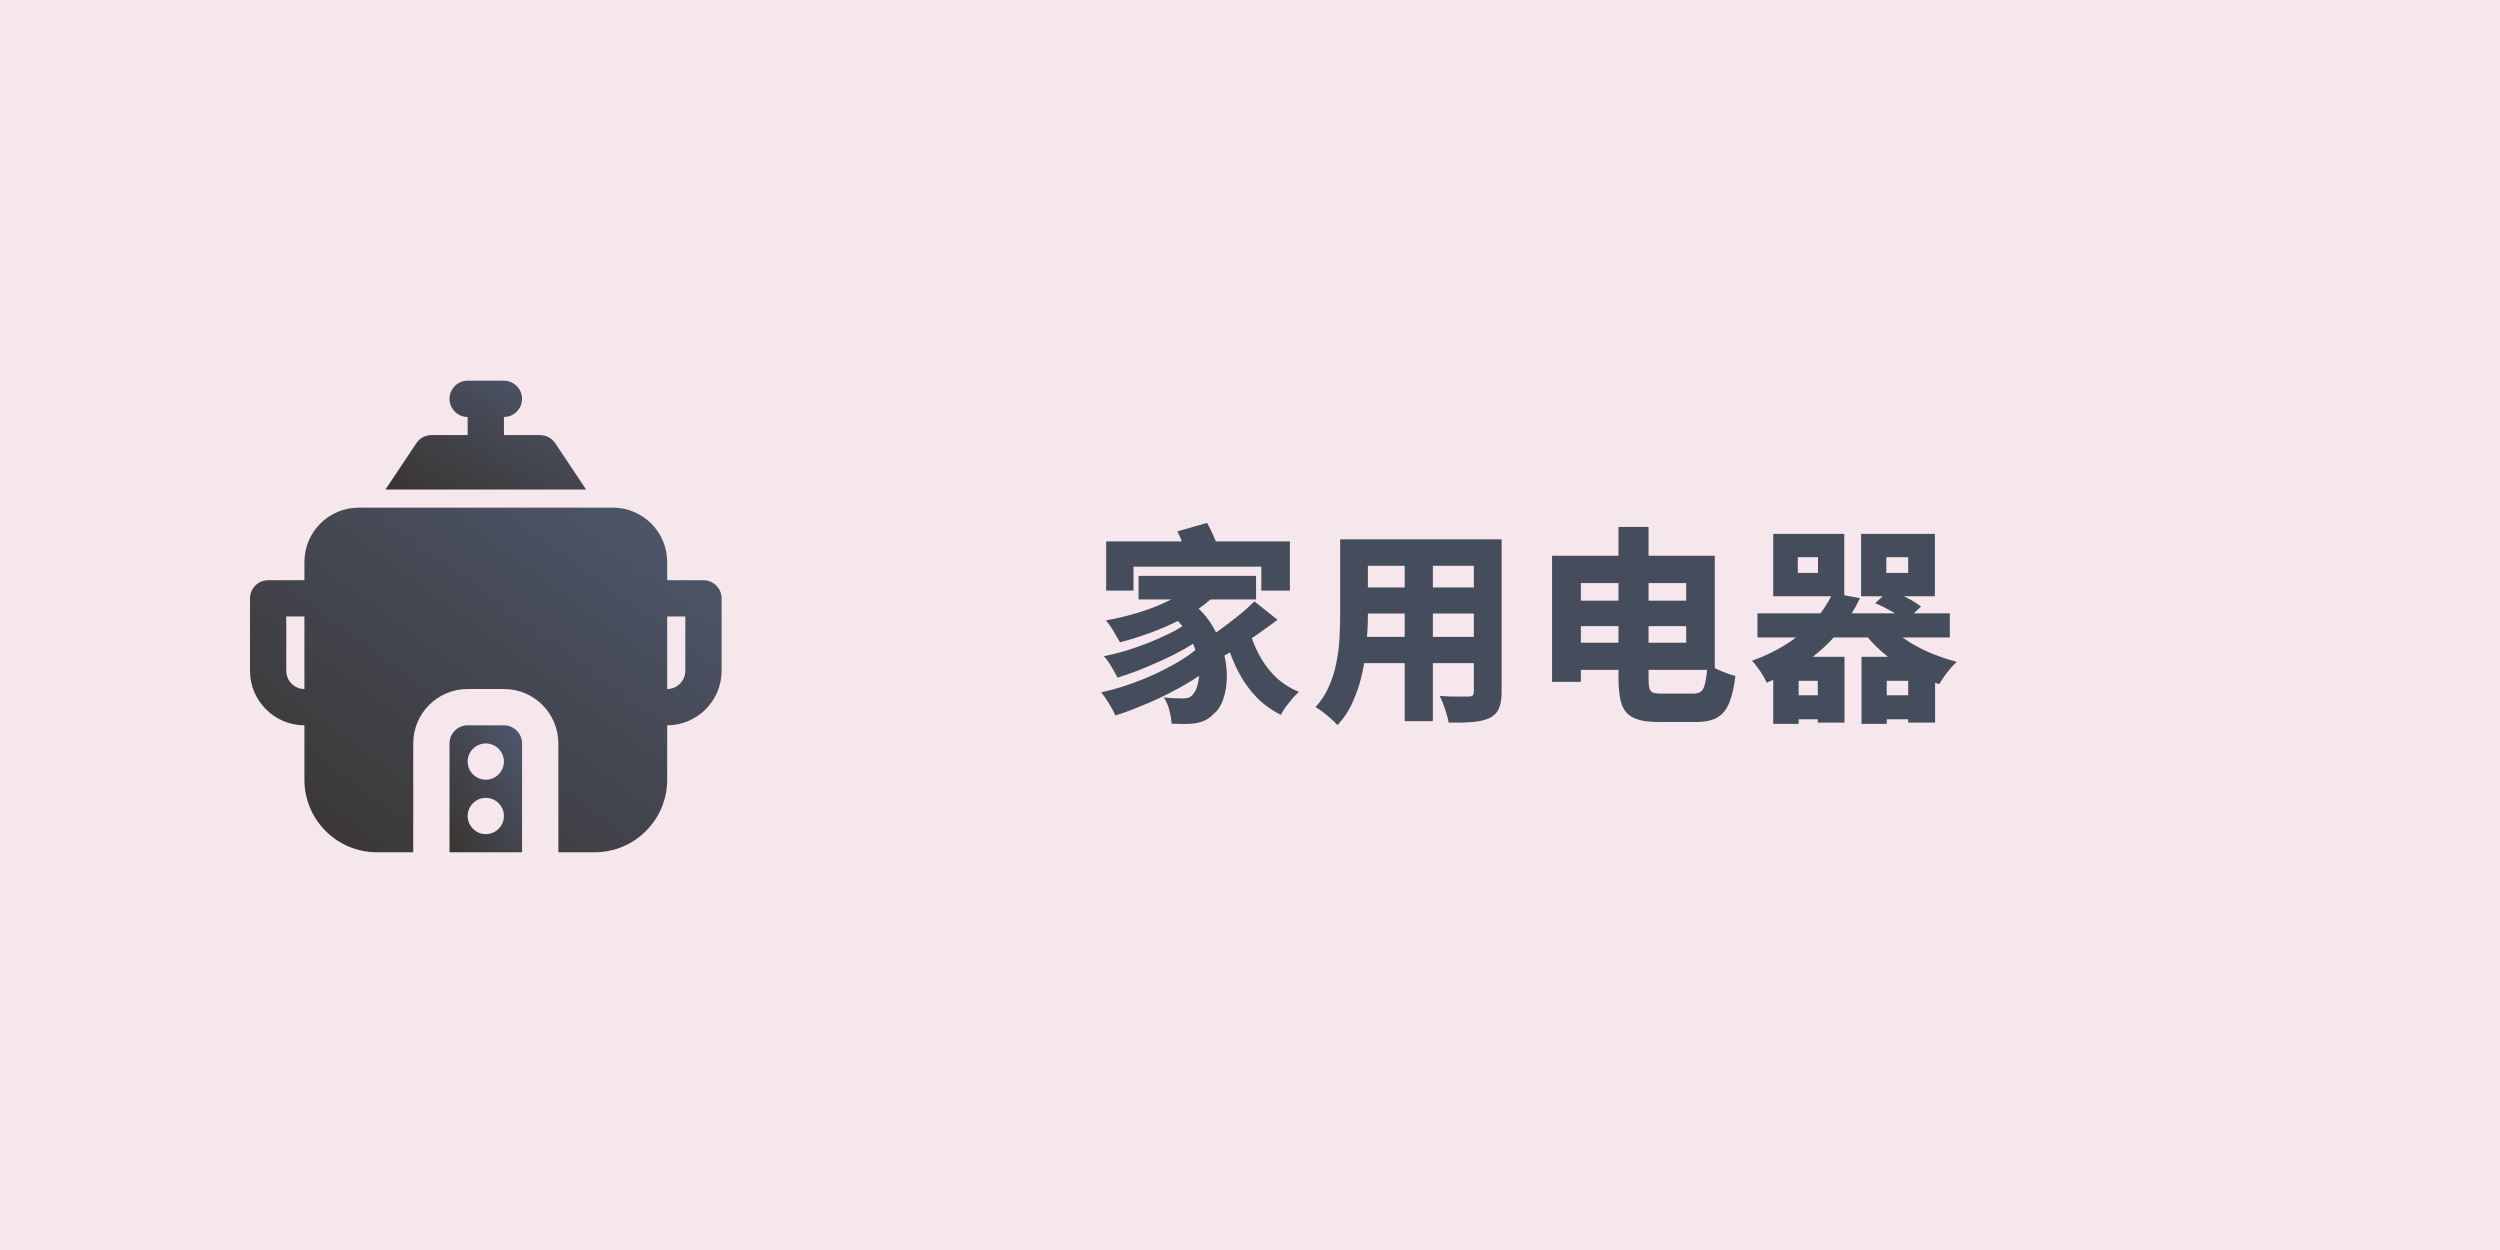 <svg xmlns="http://www.w3.org/2000/svg" width="440" height="220" viewBox="0 0 440 220" fill="none"><rect width="440" height="220" fill="#9C0F34" fill-opacity="0.1"></rect><g clip-path="url(#clip0_109_1265)"><path d="M97.727 78.013C97.152 77.12 96.13 76.577 95.077 76.577H88.692V73.385C90.448 73.385 91.885 71.948 91.885 70.192C91.885 68.436 90.448 67 88.692 67H82.308C80.552 67 79.115 68.436 79.115 70.192C79.115 71.948 80.552 73.385 82.308 73.385V76.577H75.923C74.87 76.577 73.848 77.12 73.273 78.013L67.847 86.154H103.153L97.727 78.013Z" fill="url(#paint0_linear_109_1265)"></path><path d="M123.808 102.115H117.423V98.923C117.423 93.624 113.145 89.346 107.846 89.346H63.154C57.855 89.346 53.577 93.624 53.577 98.923V102.115H47.192C45.437 102.115 44 103.552 44 105.308V118.077C44 123.344 48.31 127.654 53.577 127.654V137.231C53.577 144.286 59.291 150 66.346 150H72.731V130.846C72.731 125.547 77.008 121.269 82.308 121.269H88.692C93.992 121.269 98.269 125.547 98.269 130.846V150H104.654C111.709 150 117.423 144.286 117.423 137.231V127.654C122.69 127.654 127 123.344 127 118.077V105.308C127 103.552 125.563 102.115 123.808 102.115ZM53.577 121.269C51.821 121.269 50.385 119.833 50.385 118.077V108.5H53.577V121.269ZM120.615 118.077C120.615 119.833 119.179 121.269 117.423 121.269V108.5H120.615V118.077Z" fill="url(#paint1_linear_109_1265)"></path><path d="M88.692 127.654H82.308C80.552 127.654 79.115 129.09 79.115 130.846V150H91.885V130.846C91.885 129.09 90.448 127.654 88.692 127.654ZM85.5 146.808C83.744 146.808 82.308 145.371 82.308 143.615C82.308 141.86 83.744 140.423 85.5 140.423C87.256 140.423 88.692 141.86 88.692 143.615C88.692 145.371 87.256 146.808 85.5 146.808ZM85.5 137.231C83.744 137.231 82.308 135.794 82.308 134.038C82.308 132.283 83.744 130.846 85.5 130.846C87.256 130.846 88.692 132.283 88.692 134.038C88.692 135.794 87.256 137.231 85.5 137.231Z" fill="url(#paint2_linear_109_1265)"></path></g><path d="M194.685 95.288H227.023V103.946H221.991V99.728H199.495V103.946H194.685V95.288ZM200.383 101.356H221.066V105.5H200.383V101.356ZM206.081 108.164L209.855 106.129C211.31 107.313 212.482 108.645 213.37 110.125C214.283 111.605 214.936 113.134 215.331 114.713C215.75 116.267 215.948 117.759 215.923 119.19C215.898 120.621 215.689 121.903 215.294 123.038C214.924 124.148 214.394 124.987 213.703 125.554C213.037 126.245 212.359 126.713 211.668 126.96C210.977 127.231 210.139 127.379 209.152 127.404C208.733 127.429 208.264 127.429 207.746 127.404C207.228 127.404 206.71 127.392 206.192 127.367C206.167 126.676 206.044 125.899 205.822 125.036C205.6 124.173 205.267 123.408 204.823 122.742C205.489 122.816 206.106 122.865 206.673 122.89C207.24 122.915 207.746 122.927 208.19 122.927C208.634 122.927 209.004 122.865 209.3 122.742C209.596 122.619 209.867 122.372 210.114 122.002C210.41 121.657 210.644 121.114 210.817 120.374C211.014 119.634 211.088 118.771 211.039 117.784C210.99 116.797 210.792 115.737 210.447 114.602C210.126 113.467 209.608 112.357 208.893 111.272C208.178 110.162 207.24 109.126 206.081 108.164ZM210.077 102.799L214.147 104.464C212.815 105.821 211.224 107.054 209.374 108.164C207.524 109.249 205.538 110.199 203.417 111.013C201.296 111.827 199.199 112.505 197.127 113.048C196.954 112.727 196.72 112.333 196.424 111.864C196.153 111.371 195.857 110.877 195.536 110.384C195.215 109.891 194.919 109.496 194.648 109.2C196.646 108.83 198.619 108.349 200.568 107.757C202.541 107.14 204.354 106.413 206.007 105.574C207.684 104.735 209.041 103.81 210.077 102.799ZM208.449 109.977L211.557 112.271C210.644 112.912 209.584 113.578 208.375 114.269C207.191 114.935 205.921 115.576 204.564 116.193C203.207 116.81 201.851 117.389 200.494 117.932C199.162 118.45 197.892 118.894 196.683 119.264C196.412 118.721 196.054 118.08 195.61 117.34C195.191 116.6 194.747 115.983 194.278 115.49C195.462 115.268 196.72 114.96 198.052 114.565C199.384 114.146 200.691 113.689 201.974 113.196C203.281 112.678 204.49 112.148 205.6 111.605C206.735 111.062 207.684 110.52 208.449 109.977ZM210.669 114.158L214.036 116.711C212.975 117.624 211.742 118.524 210.336 119.412C208.955 120.3 207.462 121.151 205.859 121.965C204.28 122.779 202.665 123.519 201.012 124.185C199.384 124.876 197.818 125.455 196.313 125.924C196.042 125.307 195.672 124.617 195.203 123.852C194.734 123.063 194.266 122.397 193.797 121.854C195.302 121.533 196.843 121.102 198.422 120.559C200.025 120.016 201.592 119.4 203.121 118.709C204.65 117.994 206.069 117.254 207.376 116.489C208.683 115.724 209.781 114.947 210.669 114.158ZM220.252 112.123C220.721 113.529 221.337 114.861 222.102 116.119C222.867 117.377 223.792 118.499 224.877 119.486C225.987 120.448 227.233 121.213 228.614 121.78C228.269 122.076 227.886 122.458 227.467 122.927C227.072 123.396 226.69 123.877 226.32 124.37C225.95 124.888 225.654 125.369 225.432 125.813C223.804 124.999 222.386 123.975 221.177 122.742C219.968 121.509 218.932 120.078 218.069 118.45C217.206 116.822 216.478 115.046 215.886 113.122L220.252 112.123ZM220.77 105.833L224.84 109.089C223.73 109.928 222.534 110.791 221.251 111.679C219.993 112.567 218.747 113.406 217.514 114.195C216.281 114.96 215.121 115.626 214.036 116.193L210.854 113.344C211.939 112.727 213.074 112 214.258 111.161C215.467 110.298 216.638 109.41 217.773 108.497C218.932 107.584 219.931 106.696 220.77 105.833ZM207.228 93.512L212.445 92.032C212.84 92.723 213.222 93.5 213.592 94.363C213.987 95.202 214.246 95.929 214.369 96.546L208.856 98.211C208.757 97.57 208.548 96.805 208.227 95.917C207.931 95.029 207.598 94.227 207.228 93.512ZM238.715 94.918H261.063V99.58H238.715V94.918ZM238.715 103.391H261.174V107.979H238.715V103.391ZM238.678 112.086H261.359V116.711H238.678V112.086ZM235.866 94.918H240.75V108.201C240.75 109.681 240.676 111.297 240.528 113.048C240.405 114.775 240.158 116.526 239.788 118.302C239.418 120.078 238.875 121.768 238.16 123.371C237.469 124.974 236.544 126.393 235.385 127.626C235.138 127.305 234.768 126.935 234.275 126.516C233.806 126.097 233.313 125.69 232.795 125.295C232.302 124.925 231.882 124.641 231.537 124.444C232.548 123.334 233.338 122.113 233.905 120.781C234.497 119.449 234.929 118.068 235.2 116.637C235.496 115.182 235.681 113.739 235.755 112.308C235.829 110.853 235.866 109.471 235.866 108.164V94.918ZM259.398 94.918H264.282V121.78C264.282 123.038 264.122 124.012 263.801 124.703C263.505 125.418 262.962 125.973 262.173 126.368C261.384 126.738 260.397 126.972 259.213 127.071C258.054 127.17 256.635 127.207 254.958 127.182C254.859 126.541 254.65 125.751 254.329 124.814C254.033 123.901 253.725 123.124 253.404 122.483C254.07 122.532 254.748 122.569 255.439 122.594C256.13 122.594 256.746 122.594 257.289 122.594C257.832 122.594 258.214 122.594 258.436 122.594C258.781 122.594 259.028 122.532 259.176 122.409C259.324 122.286 259.398 122.064 259.398 121.743V94.918ZM247.225 96.768H252.183V126.923H247.225V96.768ZM275.456 105.722H299.58V110.199H275.456V105.722ZM284.854 92.735H290.145V119.375C290.145 120.164 290.194 120.756 290.293 121.151C290.392 121.521 290.601 121.768 290.922 121.891C291.243 122.014 291.736 122.076 292.402 122.076C292.575 122.076 292.846 122.076 293.216 122.076C293.611 122.076 294.042 122.076 294.511 122.076C294.98 122.076 295.436 122.076 295.88 122.076C296.349 122.076 296.768 122.076 297.138 122.076C297.533 122.076 297.816 122.076 297.989 122.076C298.63 122.076 299.111 121.94 299.432 121.669C299.753 121.373 299.987 120.843 300.135 120.078C300.308 119.313 300.443 118.24 300.542 116.859C301.159 117.278 301.936 117.685 302.873 118.08C303.81 118.475 304.661 118.771 305.426 118.968C305.204 120.917 304.846 122.483 304.353 123.667C303.884 124.851 303.194 125.714 302.281 126.257C301.368 126.8 300.123 127.071 298.544 127.071C298.273 127.071 297.915 127.071 297.471 127.071C297.027 127.071 296.521 127.071 295.954 127.071C295.411 127.071 294.856 127.071 294.289 127.071C293.746 127.071 293.253 127.071 292.809 127.071C292.365 127.071 292.02 127.071 291.773 127.071C289.997 127.071 288.603 126.837 287.592 126.368C286.581 125.924 285.865 125.147 285.446 124.037C285.051 122.927 284.854 121.361 284.854 119.338V92.735ZM276.307 97.804H301.8V117.895H276.307V113.122H296.768V102.614H276.307V97.804ZM273.162 97.804H278.231V120.004H273.162V97.804ZM316.415 98.063V100.838H319.967V98.063H316.415ZM312.086 93.956H324.592V104.945H312.086V93.956ZM331.992 98.063V100.838H335.84V98.063H331.992ZM327.552 93.956H340.539V104.945H327.552V93.956ZM309.311 107.942H343.166V112.197H309.311V107.942ZM314.306 122.372H322.261V126.59H314.306V122.372ZM329.698 122.372H338.245V126.59H329.698V122.372ZM331.622 109.015C332.436 110.125 333.497 111.173 334.804 112.16C336.136 113.122 337.628 113.973 339.281 114.713C340.934 115.428 342.636 116.02 344.387 116.489C344.042 116.785 343.672 117.167 343.277 117.636C342.882 118.105 342.512 118.586 342.167 119.079C341.822 119.548 341.538 119.992 341.316 120.411C339.441 119.819 337.641 119.042 335.914 118.08C334.212 117.093 332.646 115.971 331.215 114.713C329.784 113.455 328.551 112.086 327.515 110.606L331.622 109.015ZM312.086 115.601H324.629V127.182H319.93V119.819H316.563V127.404H312.086V115.601ZM327.626 115.601H340.576V127.182H335.84V119.819H332.066V127.404H327.626V115.601ZM322.557 104.39L327.367 105.278C326.38 107.325 325.147 109.262 323.667 111.087C322.212 112.912 320.436 114.59 318.339 116.119C316.242 117.624 313.776 118.968 310.939 120.152C310.766 119.757 310.532 119.313 310.236 118.82C309.94 118.327 309.619 117.858 309.274 117.414C308.953 116.945 308.645 116.575 308.349 116.304C310.939 115.342 313.159 114.232 315.009 112.974C316.884 111.716 318.438 110.347 319.671 108.867C320.904 107.387 321.866 105.895 322.557 104.39ZM330.031 106.166L332.51 103.872C333.447 104.193 334.459 104.624 335.544 105.167C336.629 105.71 337.48 106.24 338.097 106.758L335.433 109.274C334.89 108.781 334.089 108.238 333.028 107.646C331.992 107.054 330.993 106.561 330.031 106.166Z" fill="#454D5C"></path><defs><linearGradient id="paint0_linear_109_1265" x1="103.153" y1="67" x2="87.097" y2="96.597" gradientUnits="userSpaceOnUse"><stop stop-color="#4E586E"></stop><stop offset="1" stop-color="#393430"></stop></linearGradient><linearGradient id="paint1_linear_109_1265" x1="127" y1="89.346" x2="69.212" y2="168.424" gradientUnits="userSpaceOnUse"><stop stop-color="#4E586E"></stop><stop offset="1" stop-color="#393430"></stop></linearGradient><linearGradient id="paint2_linear_109_1265" x1="91.885" y1="127.654" x2="72.632" y2="138.655" gradientUnits="userSpaceOnUse"><stop stop-color="#4E586E"></stop><stop offset="1" stop-color="#393430"></stop></linearGradient><clipPath id="clip0_109_1265"><rect width="83" height="83" fill="white" transform="translate(44 67)"></rect></clipPath></defs></svg>